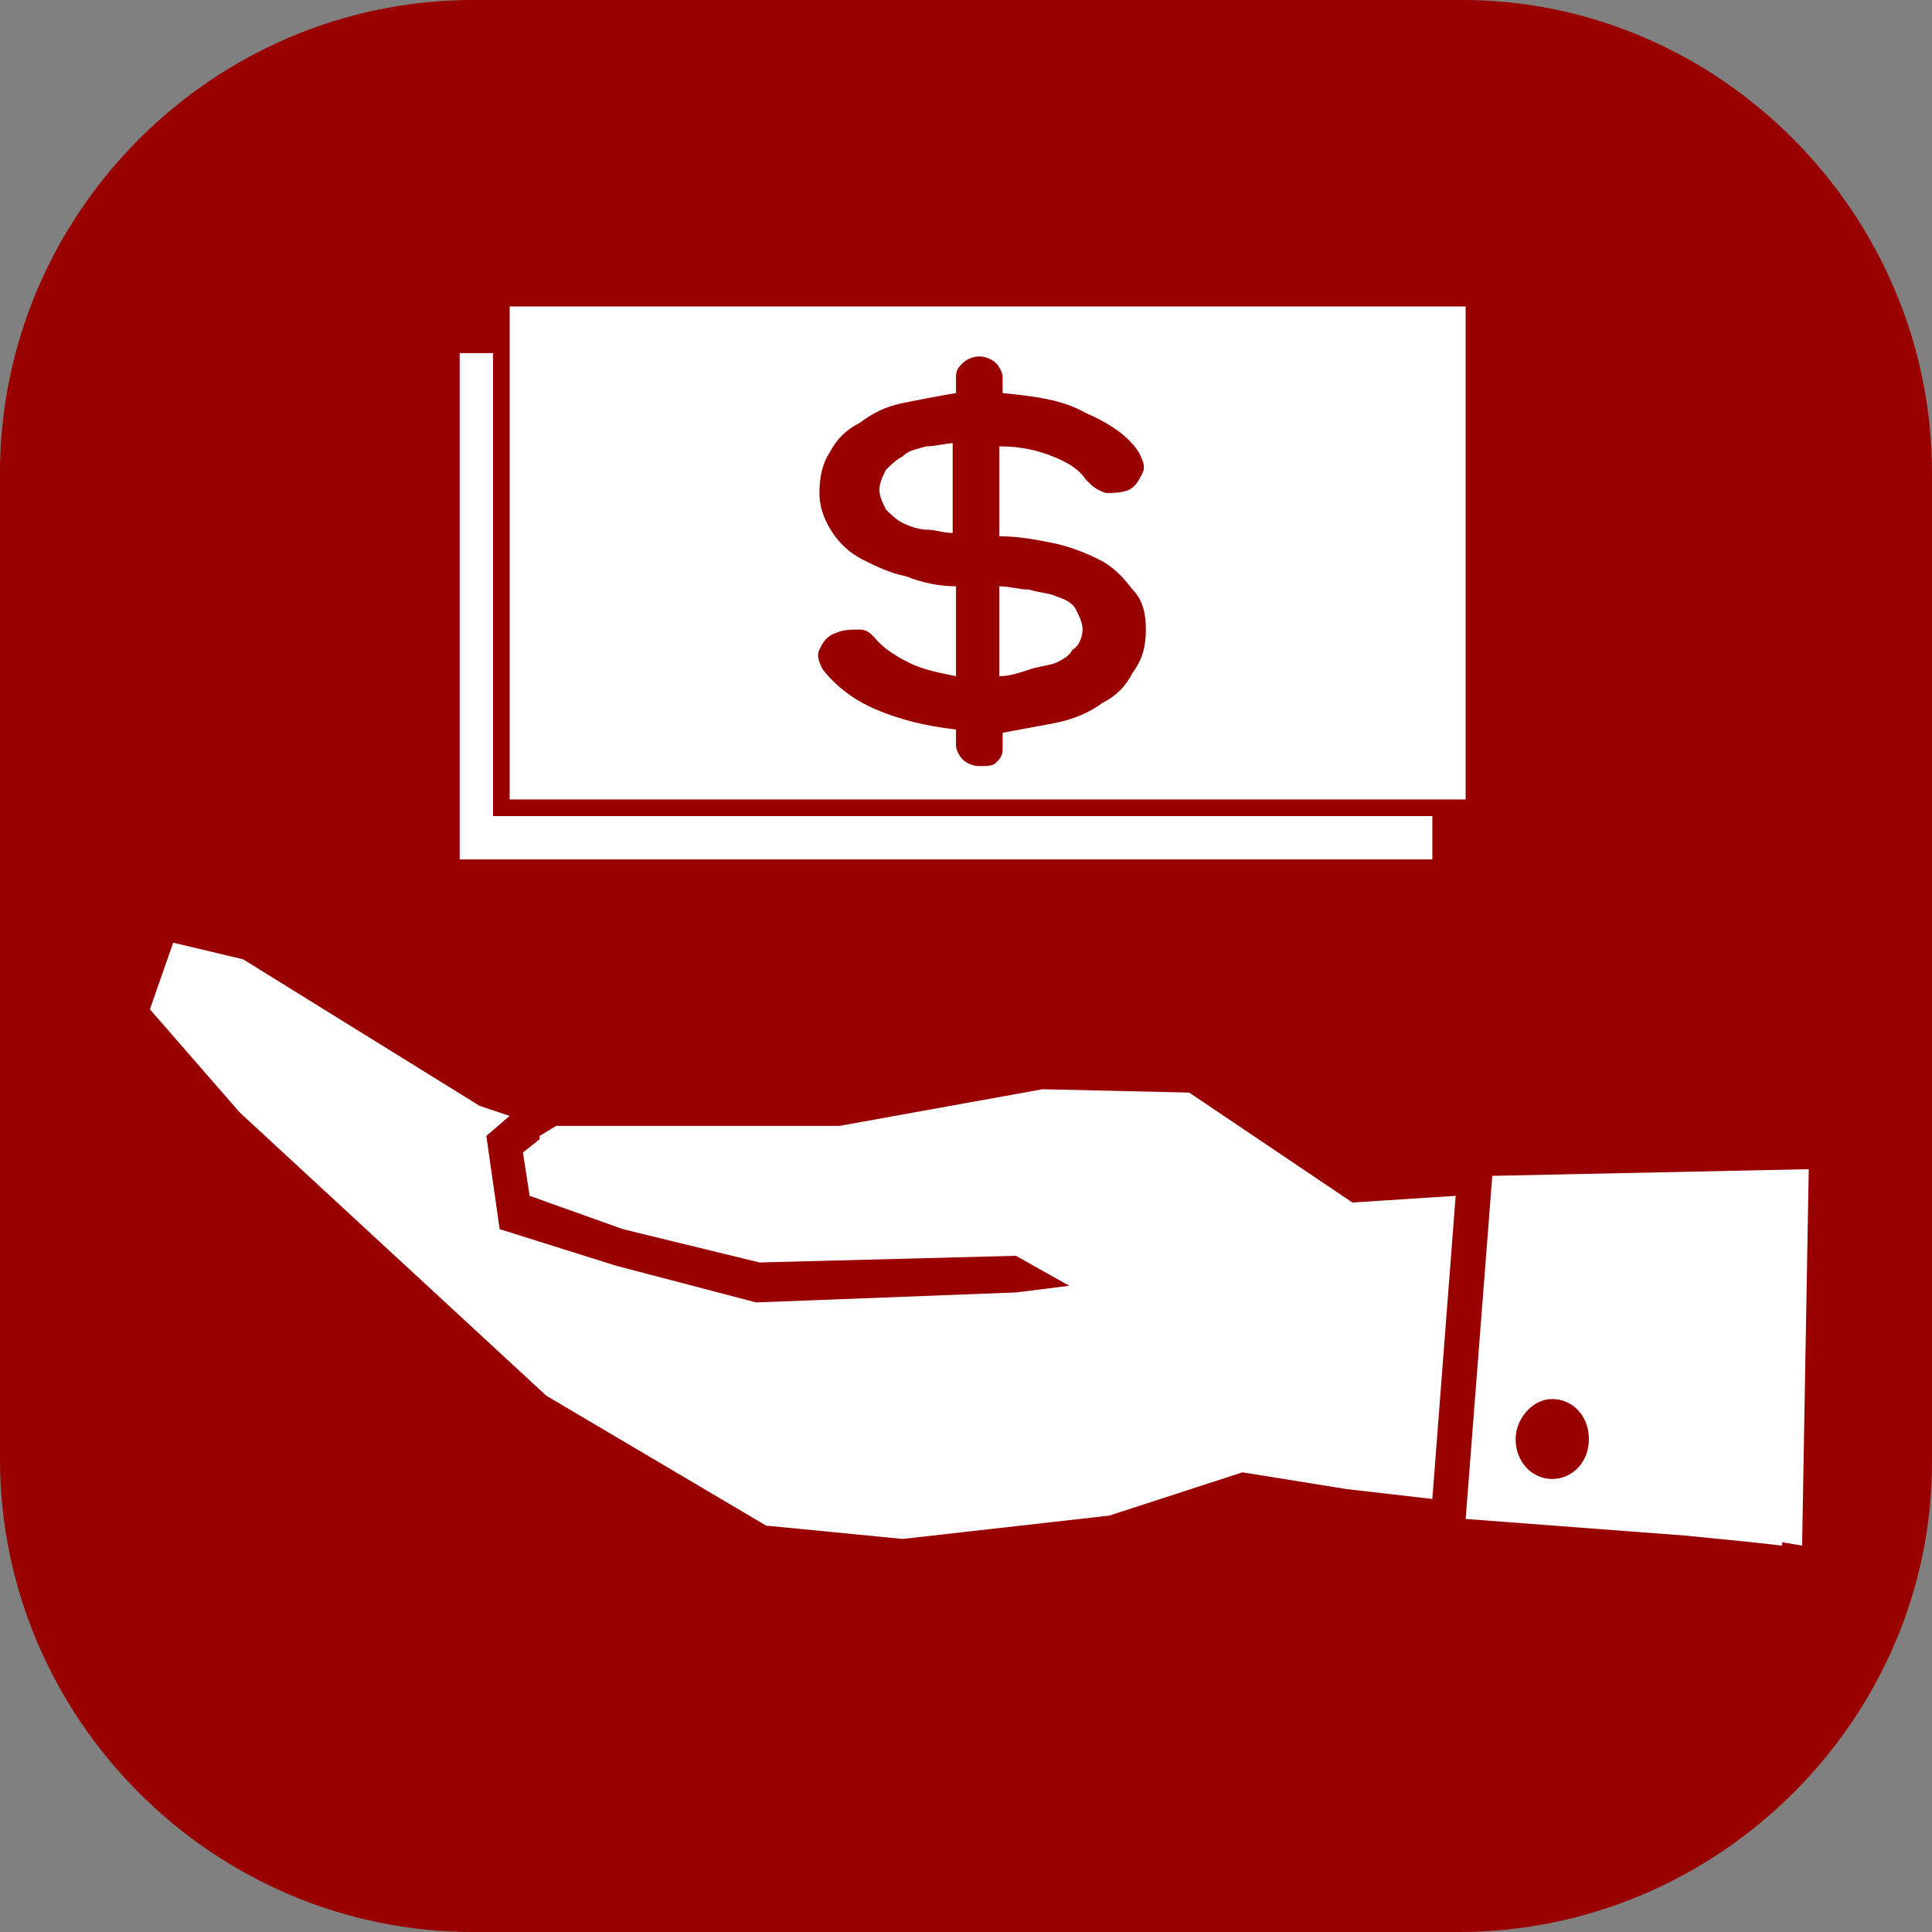 <?xml version="1.0" encoding="UTF-8" standalone="no"?>
<!-- Generator: Adobe Illustrator 23.1.1, SVG Export Plug-In . SVG Version: 6.00 Build 0)  -->

<svg
   xmlns:dc="http://purl.org/dc/elements/1.1/"
   xmlns:cc="http://creativecommons.org/ns#"
   xmlns:rdf="http://www.w3.org/1999/02/22-rdf-syntax-ns#"
   xmlns:svg="http://www.w3.org/2000/svg"
   xmlns="http://www.w3.org/2000/svg"
   xmlns:sodipodi="http://sodipodi.sourceforge.net/DTD/sodipodi-0.dtd"
   xmlns:inkscape="http://www.inkscape.org/namespaces/inkscape"
   version="1.1"
   id="Ebene_1"
   x="0px"
   y="0px"
   viewBox="0 0 58 58"
   style="enable-background:new 0 0 58 58;"
   xml:space="preserve"
   sodipodi:docname="financing.svg"
   inkscape:version="0.92.2 5c3e80d, 2017-08-06"><rect x="0" y="0" width="58" height="58" fill="#808080" stroke="none"/><defs
     id="defs31" /><sodipodi:namedview
     pagecolor="#ffffff"
     bordercolor="#666666"
     borderopacity="1"
     objecttolerance="10"
     gridtolerance="10"
     guidetolerance="10"
     inkscape:pageopacity="0"
     inkscape:pageshadow="2"
     inkscape:window-width="1440"
     inkscape:window-height="855"
     id="namedview29"
     showgrid="false"
     inkscape:zoom="10.80819"
     inkscape:cx="29"
     inkscape:cy="29"
     inkscape:window-x="0"
     inkscape:window-y="1"
     inkscape:window-maximized="1"
     inkscape:current-layer="g26" /><style
     type="text/css"
     id="style2">
	.st0{fill:#1B6B3B;}
	.st1{fill:#FFFFFF;}
</style><g
     id="g26"><g
       id="g12"><path
         class="st0"
         d="M43.8,58H14.2C6.4,58,0,51.6,0,43.8V14.2C0,6.4,6.4,0,14.2,0h29.7C51.6,0,58,6.4,58,14.2v29.7    C58,51.6,51.6,58,43.8,58z"
         id="path4"
         style="fill:#990000;fill-opacity:1" /><g
         id="g10"><path
           class="st1"
           d="M54.3,35.1l-9.5,0.2L44,45.6l6.6,0.5l0,0l2,0.2l0.9,0.1l0-0.1l0.6,0.1L54.3,35.1z M46.6,44.4     c-0.6,0-1.1-0.5-1.1-1.2c0-0.6,0.5-1.2,1.1-1.2c0.6,0,1.1,0.5,1.1,1.2C47.7,43.9,47.2,44.4,46.6,44.4z"
           id="path6" /><polygon
           class="st1"
           points="40.6,36.1 35.7,32.8 31.3,32.7 25.2,33.8 18,33.8 16.7,33.8 16.2,34.1 16.2,34.2 15.7,34.6      15.9,35.9 18.7,36.9 22.8,37.9 30.5,37.7 32.1,38.6 30.5,38.8 22.7,39.1 18.5,38 15,36.9 14.6,34.1 15.3,33.5 14.4,33.2      7.3,28.8 5.2,28.3 4.5,30.3 7.2,33.4 16.4,41.9 23,45.8 27.1,46.2 33.3,45.5 37.3,44.2 40.4,44.7 43,45 43.7,35.9    "
           id="polygon8" /></g></g><g
       id="g24"><g
         id="g22"><rect
           x="15.3"
           y="9.2"
           class="st1"
           width="28.7"
           height="14.8"
           id="rect14" /><g
           id="g18"><polygon
             class="st1"
             points="14.8,24.5 14.8,10.6 13.8,10.6 13.8,25.8 43,25.8 43,24.5     "
             id="polygon16" /></g><path
           class="st0"
           d="M34.4,18.9c0,0.5-0.1,0.9-0.4,1.3c-0.2,0.4-0.5,0.7-0.9,0.9c-0.4,0.3-0.9,0.5-1.4,0.6     c-0.5,0.1-1.1,0.2-1.6,0.3v0.5c0,0.2-0.1,0.3-0.2,0.4C29.8,23,29.6,23,29.4,23c-0.2,0-0.4-0.1-0.5-0.2c-0.1-0.1-0.2-0.3-0.2-0.4     v-0.5c-0.9-0.1-1.7-0.3-2.4-0.6c-0.7-0.3-1.2-0.7-1.6-1.2c-0.1-0.2-0.2-0.4-0.1-0.6c0.1-0.2,0.2-0.4,0.5-0.5     c0.2-0.1,0.5-0.1,0.7-0.1c0.3,0,0.4,0.2,0.6,0.4c0.2,0.2,0.5,0.4,0.9,0.6c0.4,0.2,0.9,0.3,1.4,0.4v-2.7c-0.5,0-1-0.1-1.5-0.3     c-0.5-0.1-0.9-0.3-1.3-0.5c-0.4-0.2-0.7-0.5-0.9-0.8c-0.2-0.3-0.4-0.7-0.4-1.2c0-0.5,0.1-0.9,0.3-1.2c0.2-0.4,0.5-0.7,0.9-0.9     c0.4-0.3,0.8-0.5,1.3-0.6c0.5-0.1,1-0.2,1.6-0.3v-0.5c0-0.2,0.1-0.3,0.2-0.4c0.1-0.1,0.3-0.2,0.5-0.2c0.2,0,0.4,0.1,0.5,0.2     c0.1,0.1,0.2,0.3,0.2,0.4v0.5c1,0.1,1.8,0.2,2.5,0.6c0.7,0.3,1.3,0.7,1.6,1.2c0.1,0.2,0.2,0.4,0.1,0.6c-0.1,0.2-0.2,0.4-0.4,0.5     c-0.2,0.1-0.5,0.1-0.7,0.1c-0.3-0.1-0.4-0.2-0.6-0.4c-0.2-0.3-0.5-0.5-1-0.7c-0.5-0.2-1-0.3-1.6-0.3v2.7c0.6,0,1.1,0.1,1.6,0.2     c0.5,0.1,1,0.3,1.4,0.5c0.4,0.2,0.7,0.5,1,0.9C34.3,18,34.4,18.4,34.4,18.9z M28.7,13.3c-0.3,0-0.6,0.1-0.9,0.1     c-0.3,0.1-0.5,0.1-0.7,0.3c-0.2,0.1-0.4,0.3-0.5,0.4c-0.1,0.2-0.2,0.4-0.2,0.6c0,0.2,0.1,0.4,0.2,0.6c0.1,0.1,0.3,0.3,0.5,0.4     c0.2,0.1,0.5,0.2,0.7,0.2c0.3,0,0.5,0.1,0.8,0.1V13.3z M32.5,18.9c0-0.2-0.1-0.4-0.2-0.6c-0.1-0.2-0.3-0.3-0.6-0.4     c-0.2-0.1-0.5-0.1-0.8-0.2c-0.3,0-0.6-0.1-0.9-0.1v2.7c0.3,0,0.6-0.1,0.9-0.2c0.3-0.1,0.5-0.1,0.8-0.2c0.2-0.1,0.4-0.2,0.5-0.4     C32.4,19.4,32.5,19.1,32.5,18.9z"
           id="path20"
           style="fill:#990000;fill-opacity:1" /></g></g></g></svg>